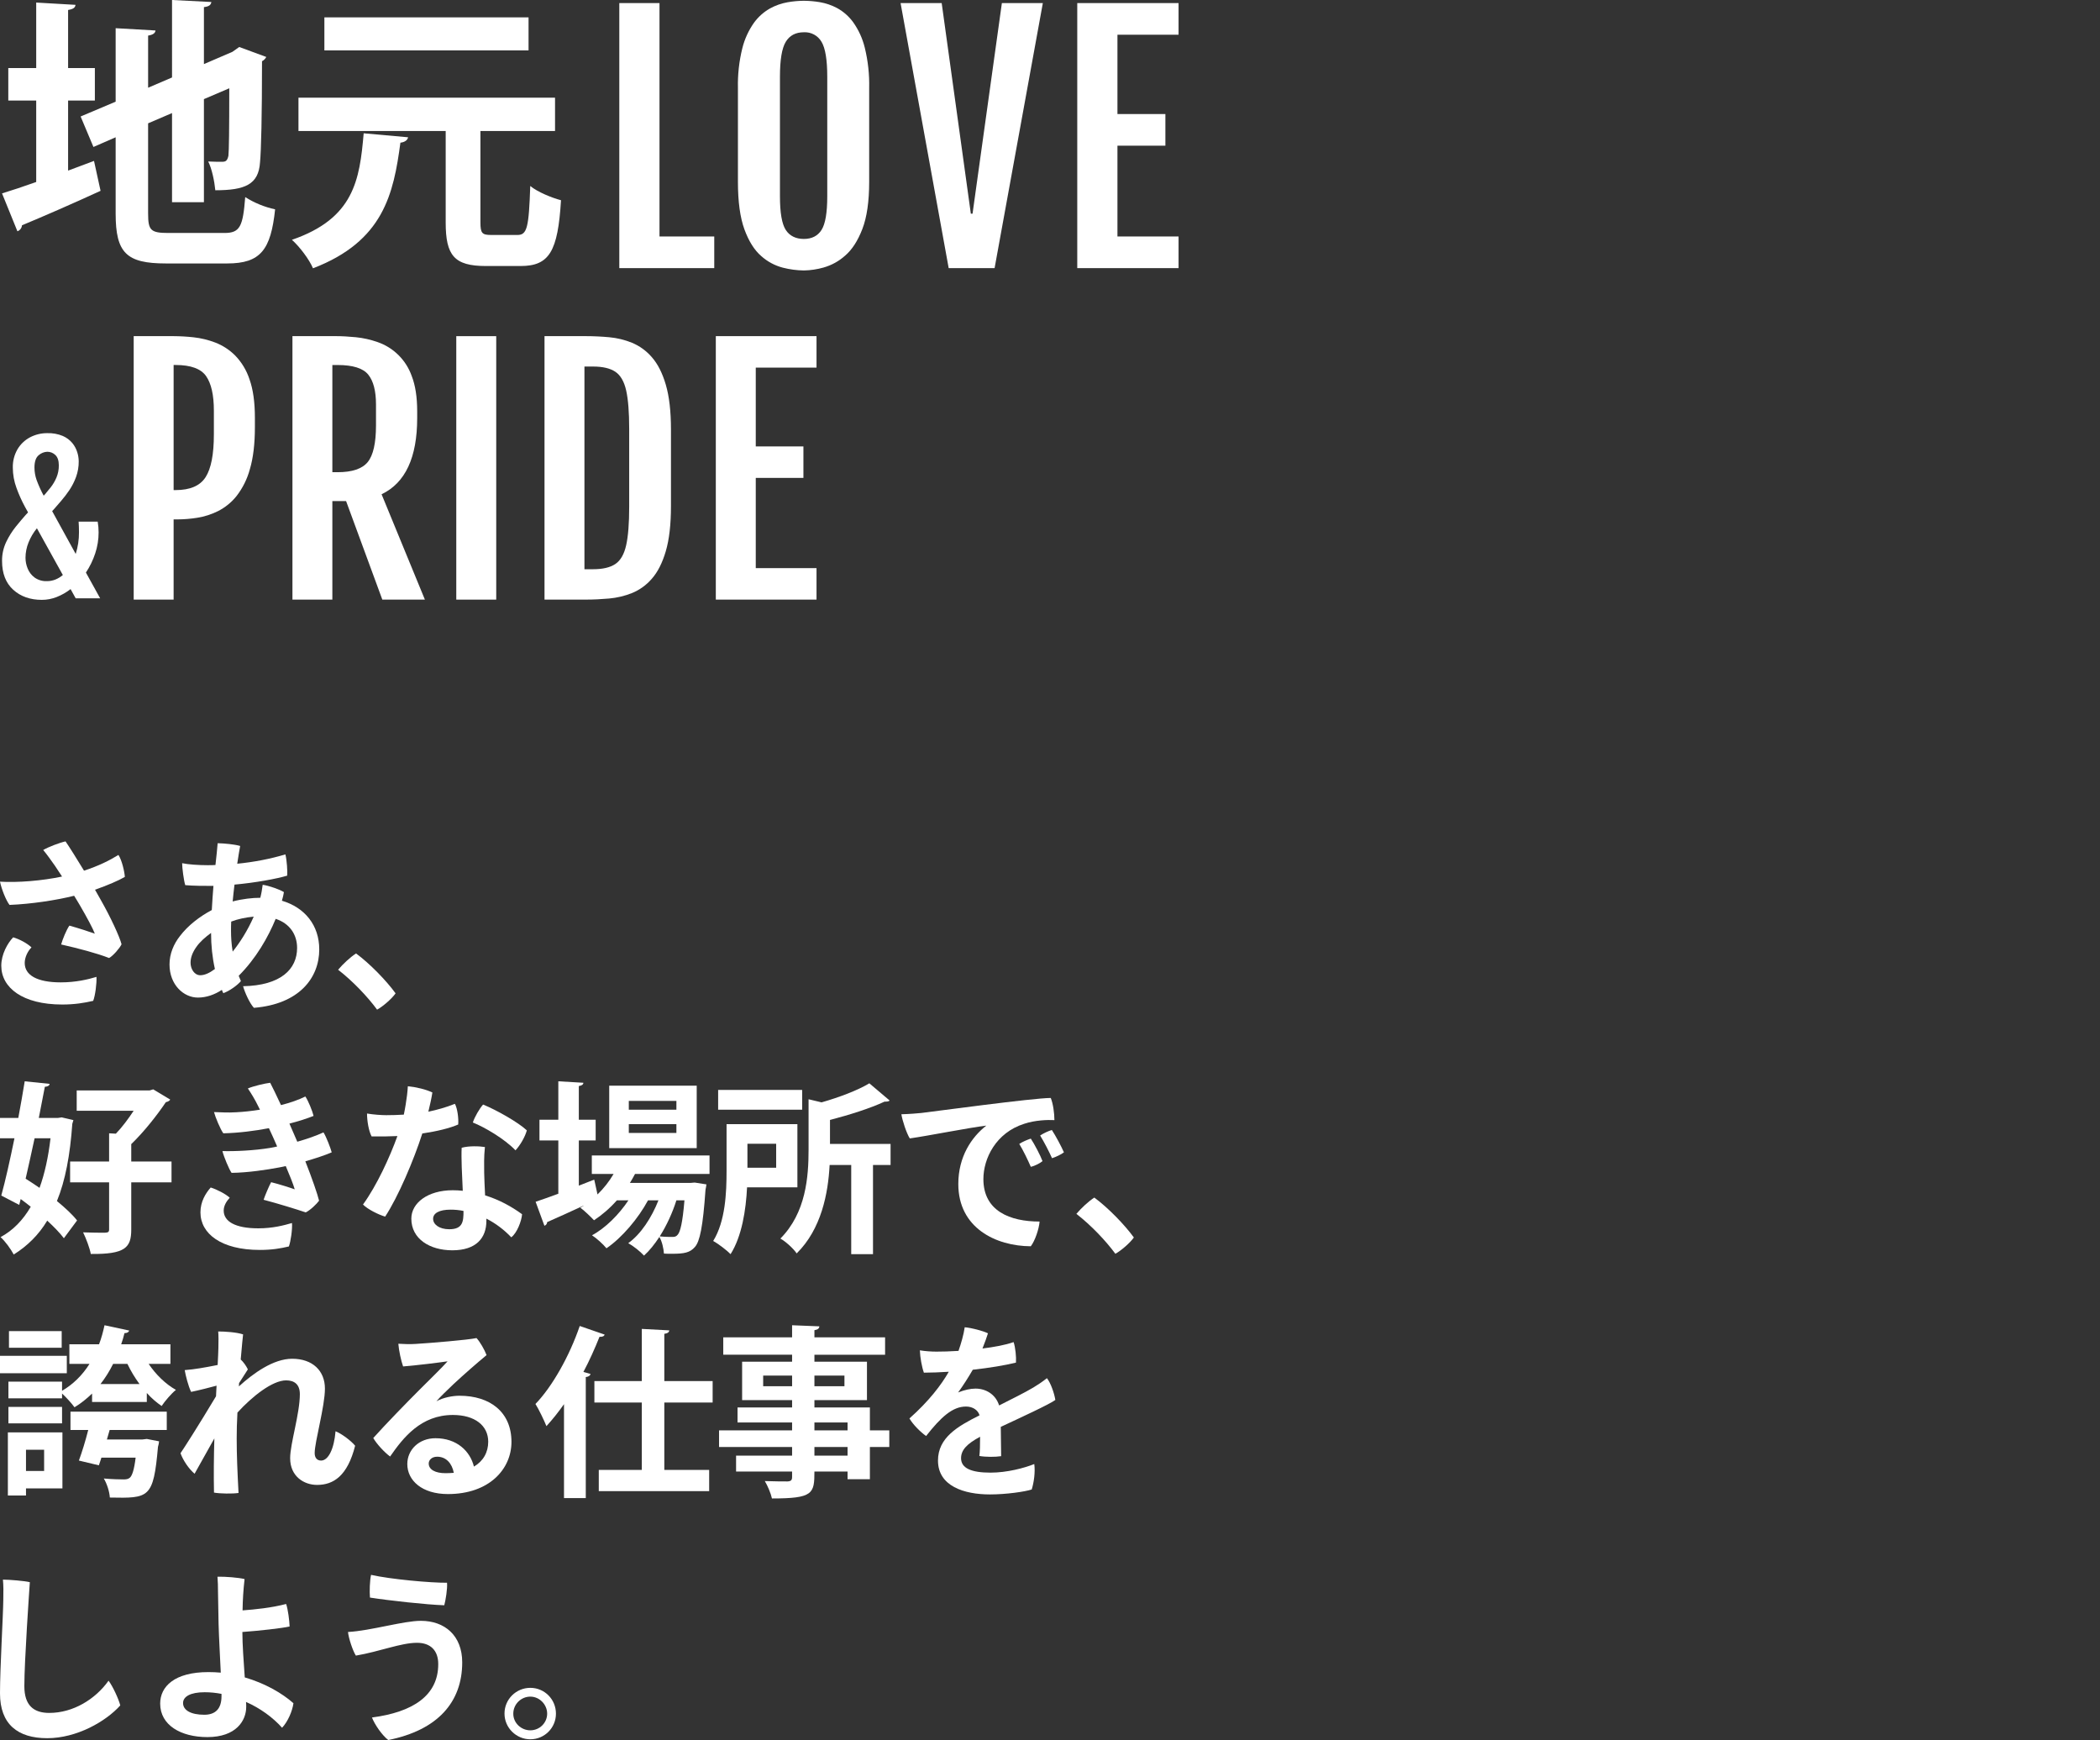 <?xml version="1.0" encoding="UTF-8"?>
<svg id="Layer_2" data-name="Layer 2" xmlns="http://www.w3.org/2000/svg" xmlns:xlink="http://www.w3.org/1999/xlink" viewBox="0 0 1032.46 855.3">
  <rect x="0" y="0" width="1032.46" height="855.3" fill="#333333" stroke="none"/>
  <defs>
    <style>
      .cls-1 {
        fill: #fff;
      }

      .cls-2 {
        fill: none;
      }

      .cls-3, .cls-4 {
        isolation: isolate;
      }

      .cls-4 {
        mix-blend-mode: difference;
      }

      .cls-5 {
        clip-path: url(#clippath);
      }
    </style>
    <clipPath id="clippath">
      <rect class="cls-2" width="1032.46" height="295.74"/>
    </clipPath>
  </defs>
  <g id="Layer_1-2" data-name="Layer 1">
    <g>
      <g class="cls-3">
        <g id="Layer_1-3" data-name="Layer 1">
          <g class="cls-5">
            <g class="cls-4">
              <path class="cls-1" d="M33.48,83.86l12.74-4.76,3.22,14.7c-14,6.44-28.84,12.88-38.64,16.94-.09,1.34-.97,2.5-2.24,2.94l-7.56-18.62c4.62-1.4,10.5-3.36,16.8-5.6v-40.04H4.08v-15.96h13.72V1.26l19.32,1.12c-.14,1.4-1.12,2.1-3.64,2.52v28.56h13.16v15.96h-13.16v34.44ZM72.82,105c0,8.26,1.26,9.52,10.08,9.52h27.44c7.7,0,9.1-3.22,10.22-17.64,4.51,2.86,9.48,4.89,14.7,6.02-2.1,19.88-7.14,26.6-23.52,26.6h-30.24c-19.32,0-24.64-5.18-24.64-24.5v-37.52l-10.92,4.76-6.3-14.98,17.22-7.28V13.86l19.6,1.12c-.14,1.26-1.12,2.1-3.64,2.52v25.62l11.76-5.04V0l19.32.98c-.14,1.4-1.12,2.24-3.64,2.52v28l14-6.02,3.36-2.38,13.3,4.9c-.47.9-1.2,1.63-2.1,2.1,0,26.88-.42,43.96-.98,49.7-.7,10.92-7.42,13.72-21.98,13.72-.42-4.34-1.68-10.64-3.5-14.14,2.38.14,5.6.14,6.86.14,1.68,0,2.52-.42,3.08-2.94.28-2.24.42-12.74.42-33.18l-12.46,5.32v50.68h-15.68v-43.82l-11.76,5.04v44.38Z"/>
              <path class="cls-1" d="M200.64,67.48c-.28,1.4-1.54,2.38-3.78,2.66-3.36,25.06-8.26,48.44-42.98,61.74-1.82-4.34-6.58-10.64-10.36-14,30.52-10.5,33.32-29.4,35.28-52.36l21.84,1.96ZM236.2,109.34c0,5.32.84,6.16,5.32,6.16h12.88c4.76,0,5.6-3.64,6.3-24.08,3.5,2.94,10.78,5.88,15.12,7-1.54,25.2-5.74,32.34-19.88,32.34h-17.08c-15.54,0-19.74-5.18-19.74-21.42v-44.94h-72.38v-16.38h126.14v16.38h-36.68v44.94h0ZM259.86,24.78h-100.38V8.54h100.38v16.24Z"/>
              <path class="cls-1" d="M404.94,131.49c3.92-1.12,7.53-3.11,10.56-5.83,3.41-2.92,6.23-7.28,8.47-13.08s3.35-13.53,3.36-23.19v-46.15c.15-6.68-.58-13.35-2.17-19.83-1.1-4.49-3.04-8.74-5.72-12.51-2.07-2.84-4.74-5.2-7.82-6.9-2.68-1.44-5.58-2.43-8.58-2.94-2.58-.43-5.2-.66-7.82-.68-2.69.02-5.36.26-8.01.73-3.03.53-5.96,1.56-8.66,3.05-3.09,1.75-5.77,4.14-7.85,7.01-2.67,3.78-4.61,8.02-5.73,12.51-1.59,6.4-2.32,12.98-2.17,19.56v46.15c0,9.76,1.07,17.56,3.2,23.38,2.14,5.82,4.88,10.18,8.24,13.08,3.04,2.73,6.68,4.69,10.64,5.72,3.38.87,6.85,1.33,10.34,1.37,3.29-.06,6.56-.55,9.73-1.45M386.32,113.03c-1.91-2.95-2.86-8.47-2.86-16.55v-58.73c0-8.34.95-14.07,2.86-17.2,1.91-3.13,4.87-4.69,8.89-4.69,3.55-.2,6.91,1.62,8.69,4.69,1.88,3.13,2.82,8.86,2.82,17.2v58.73c0,8.09-.94,13.6-2.82,16.55-1.88,2.95-4.78,4.42-8.69,4.42s-6.98-1.47-8.89-4.42"/>
              <path class="cls-1" d="M488.99,131.79L512.71,1.52h-20.14l-14.42,103.51h-.84L462.98,1.52h-20.21l23.65,130.28h22.58-.01Z"/>
              <path class="cls-1" d="M529.63,131.79h49.81v-15.56h-30.05v-44.62h23.57v-15.56h-23.57V17.07h30.05V1.52h-49.81v130.28h0Z"/>
              <g>
                <path class="cls-1" d="M65.72,294.74h19.64v-39.43h1.9c3.25-.02,6.49-.29,9.7-.8,3.55-.56,6.98-1.66,10.2-3.26,3.54-1.79,6.66-4.32,9.14-7.43,3.04-3.93,5.27-8.43,6.56-13.23,1.64-5.51,2.46-12.41,2.46-20.7v-4.55c0-7.63-.88-13.92-2.65-18.88-1.44-4.41-3.86-8.43-7.09-11.75-2.77-2.76-6.09-4.92-9.74-6.33-3.43-1.31-7.01-2.18-10.65-2.58-3.26-.36-6.54-.55-9.82-.57h-19.64v129.5h0ZM85.36,240.9v-61.49h.99c7.43,0,12.42,1.82,14.97,5.46s3.83,9.3,3.83,16.98v11.68c0,9.76-1.35,16.76-4.06,21-2.7,4.24-7.62,6.37-14.75,6.37h-.99,0Z"/>
                <path class="cls-1" d="M143.76,294.74h19.64v-48.45h6.75l17.82,48.45h20.93l-21.3-51.79c11.68-5.56,17.51-18.04,17.51-37.46v-3.26c0-7.03-.9-12.83-2.69-17.4-2.76-7.83-8.94-13.98-16.79-16.68-3.46-1.22-7.04-2.02-10.69-2.39-3.59-.35-6.88-.53-9.86-.53h-21.3v129.5h-.02ZM163.4,232.11v-52.69h2.58c7.48,0,12.5,1.57,15.05,4.7s3.83,8.04,3.83,14.71v10.24c0,8.69-1.35,14.71-4.06,18.04s-7.64,5-14.82,5h-2.58Z"/>
                <path class="cls-1" d="M224.33,165.24h19.64v129.5h-19.64v-129.5h0Z"/>
                <path class="cls-1" d="M299.48,294.2c3.86-.35,7.66-1.25,11.26-2.69,3.76-1.55,7.1-3.96,9.74-7.05,2.88-3.26,5.17-7.77,6.86-13.53,1.69-5.76,2.54-13.14,2.54-22.14v-37.61c0-9-.85-16.36-2.54-22.1s-3.98-10.24-6.86-13.5c-2.65-3.09-5.99-5.52-9.74-7.09-3.6-1.46-7.39-2.38-11.26-2.73-3.89-.35-7.68-.53-11.37-.53h-20.4v129.5h20.4c3.69,0,7.48-.18,11.37-.53M291.59,180.17c4.75,0,8.4.86,10.96,2.58,2.55,1.72,4.32,4.79,5.31,9.21.99,4.42,1.48,10.7,1.48,18.84v38.37c0,8.09-.49,14.35-1.48,18.8-.99,4.45-2.76,7.53-5.31,9.25s-6.2,2.58-10.96,2.58h-4.25v-99.63h4.25Z"/>
                <path class="cls-1" d="M351.93,294.73h49.51v-15.47h-29.87v-44.35h23.43v-15.47h-23.43v-38.74h29.87v-15.47h-49.51v129.5h0Z"/>
                <path class="cls-1" d="M27.9,293.45c2.44-.96,4.73-2.27,6.8-3.88l2.51,4.53h12.03l-7-12.66c1.93-2.91,3.46-6.06,4.56-9.38,1.12-3.36,1.69-6.87,1.68-10.41,0-1.76-.15-3.52-.45-5.25h-9.38c.06.81.1,1.64.13,2.49.03.85.05,1.77.05,2.76.02,3.61-.52,7.2-1.61,10.64l-11.58-21.05.99-1.08c.93-1.08,2.06-2.39,3.41-3.93,1.44-1.67,2.78-3.42,4.02-5.25,1.37-2.03,2.48-4.21,3.32-6.51.9-2.48,1.35-5.1,1.32-7.74-.02-1.51-.26-3.01-.72-4.44-.51-1.64-1.33-3.18-2.42-4.51-1.27-1.52-2.89-2.72-4.71-3.5-2.4-.99-4.99-1.45-7.58-1.37-2.97-.03-5.9.68-8.53,2.06-2.55,1.36-4.68,3.39-6.15,5.88-1.58,2.74-2.37,5.86-2.29,9.02.01,3.42.63,6.81,1.82,10.01,1.15,3.18,2.54,6.27,4.15,9.24l1.52,2.74-1.21,1.3c-1.32,1.5-2.89,3.36-4.71,5.59-1.89,2.34-3.5,4.89-4.8,7.61-1.4,2.93-2.1,6.14-2.06,9.38,0,6.1,1.83,10.82,5.48,14.14,3.65,3.32,8.35,4.98,14.09,4.98,2.51,0,5-.49,7.34-1.41M19.06,223.72c1.17-1.01,2.65-1.6,4.2-1.66,1.47,0,2.89.56,3.95,1.59,1.13,1.06,1.7,2.75,1.71,5.05.03,2.08-.37,4.14-1.17,6.06-.71,1.67-1.63,3.25-2.74,4.69-1.05,1.33-1.97,2.46-2.78,3.39l-.76.81c-1.34-2.49-2.5-5.07-3.48-7.72-.69-1.95-1.04-3.99-1.05-6.06,0-2.99.71-5.04,2.13-6.15M14,266.72c1.01-2.55,2.41-4.93,4.15-7.05l12.75,22.98c-1.09.93-2.33,1.68-3.66,2.22-1.34.53-2.76.8-4.2.79-2.12.09-4.22-.52-5.97-1.73-1.53-1.11-2.71-2.63-3.43-4.38-.72-1.7-1.1-3.54-1.1-5.39.01-2.55.51-5.08,1.46-7.45"/>
              </g>
              <path class="cls-1" d="M304.48,1.51v130.28h46.68v-15.56h-26.92V1.51h-19.76,0Z"/>
            </g>
          </g>
        </g>
      </g>
      <g>
        <path class="cls-1" d="M49.41,442.11c4.95,8.64,9.45,18.45,10.35,22.05-.9,1.89-4.14,5.67-6.12,6.75-5.94-2.34-15.21-4.77-23.58-6.66.72-2.61,2.61-7.2,4.05-9.27,4.23,1.17,10.62,3.24,12.51,3.96-.81-2.25-3.78-7.83-7.29-13.86-.99-1.62-1.89-3.24-2.88-4.77-9.09,2.25-21.06,4.05-31.77,4.5-1.8-2.34-3.96-7.92-4.68-11.43,8.73.54,20.79-.45,30.51-2.52-1.26-1.89-2.43-3.69-3.51-5.31-1.8-2.52-3.78-5.4-5.76-7.74,2.61-1.53,8.1-3.6,10.98-4.23,1.98,2.88,5.31,8.19,9.09,14.4,7.11-2.34,12.42-4.95,16.92-7.74,1.71,2.61,2.97,8.1,3.15,10.8-3.06,1.8-8.55,4.14-14.67,6.3.9,1.53,1.8,3.15,2.7,4.77ZM47.43,480.18c.18,3.15-.63,9.36-1.62,11.79-4.32.99-9.09,1.8-15.21,1.8-19.53,0-29.97-8.28-29.97-19.08,0-5.58,3.06-11.07,5.85-13.95,3.06.9,6.84,2.88,9,4.95-1.98,1.98-3.33,5.04-3.33,7.65,0,6.03,6.12,9.54,17.73,9.54,7.38,0,13.41-1.44,17.55-2.7Z"/>
        <path class="cls-1" d="M102.24,425.28c1.26,0,2.43,0,3.69-.09.45-4.23.9-7.92,1.08-10.71,3.51.09,8.28.54,11.07,1.35-.45,2.25-.9,5.22-1.44,8.73,8.19-.81,16.2-2.34,23.67-4.59.72,2.7,1.08,8.46.9,10.44-5.04,1.53-15.75,3.51-25.92,4.41-.36,2.79-.63,5.58-.9,8.28,4.86-1.26,9.72-1.8,13.59-1.8.54-2.07.9-4.23,1.17-6.39,3.15.45,8.46,2.34,10.44,3.6-.18,1.26-.54,2.7-.99,4.23,11.25,3.33,18.36,12.06,18.36,23.94,0,14.04-9.9,26.91-32.13,28.71-2.16-2.34-4.5-7.65-5.31-10.62,18.54-.36,26.55-8.37,26.55-18.81,0-6.66-3.69-12.06-10.53-14.31-3.69,9-9.63,19.44-18.18,27.99.36.9.72,1.8,1.08,2.61-1.62,1.98-5.58,4.86-8.64,5.94-.27-.54-.54-1.08-.72-1.62-3.6,2.34-7.56,3.78-11.79,3.78-7.02,0-13.95-6.3-13.95-16.29,0-5.22,2.07-10.08,5.13-13.95,3.96-5.22,9.72-9.63,15.66-12.78.18-4.05.54-8.01.81-11.88h-.99c-3.69,0-8.64,0-12.87-.36-.72-2.25-1.53-8.46-1.53-10.8,2.79.63,8.19.99,12.6.99h.09ZM105.66,476.31c-1.26-5.58-1.89-11.61-1.89-17.73-2.88,2.07-5.58,4.5-7.2,6.84-1.98,2.79-2.88,5.31-2.88,7.83,0,3.06,1.89,6.12,4.77,6.12,2.07,0,4.41-.99,7.2-3.06ZM114.39,467.76c3.33-4.14,7.29-10.17,10.35-17.19-3.96.36-7.74,1.17-11.07,2.43-.09,1.62-.09,3.06-.09,4.5,0,2.97.18,6.48.81,10.26Z"/>
        <path class="cls-1" d="M185.4,496.29c-4.77-6.48-11.97-14.04-19.17-19.62,2.43-2.88,6.03-6.21,8.82-8.01,6.84,5.04,14.94,13.41,19.44,19.62-1.89,2.7-6.3,6.48-9.09,8.01Z"/>
      </g>
      <g>
        <path class="cls-1" d="M30.33,549.24l5.76,1.35-.54,1.8c-1.08,15.3-3.42,27.9-7.56,37.98,4.05,3.33,7.65,6.66,9.9,9.54l-6.48,8.73c-1.98-2.61-4.86-5.58-8.19-8.64-4.23,7.02-9.72,12.42-16.47,16.65-1.44-2.7-4.23-6.57-6.48-8.55,6.03-3.24,10.98-8.28,14.85-14.94-1.62-1.35-3.33-2.52-4.95-3.78l-.72,2.88-8.82-4.59c2.07-7.47,4.32-17.64,6.48-28.17H0v-9.99h9c1.17-6.3,2.25-12.42,3.15-18l12.24,1.26c-.09.81-.81,1.35-2.34,1.44-.9,4.68-1.89,9.9-2.97,15.3h9.45l1.8-.27ZM17.01,559.5c-1.44,6.75-2.97,13.59-4.41,19.89,2.16,1.35,4.5,2.88,6.84,4.5,2.52-6.93,4.32-15.12,5.4-24.39h-7.83ZM84.33,570.93v10.26h-19.8v23.22c0,8.91-3.06,12.15-19.89,11.97-.54-2.97-2.34-7.65-3.78-10.62,3.33.09,6.84.18,9,.18,3.06,0,3.78,0,3.78-1.62v-23.13h-19.17v-10.26h19.17v-13.86l3.33.18c3.06-3.15,6.12-7.29,8.73-11.25h-27.99v-9.99h35.82l1.8-.54,8.37,5.04c-.36.63-1.26,1.08-2.16,1.26-4.23,6.3-10.8,14.67-17.01,20.61v8.55h19.8Z"/>
        <path class="cls-1" d="M143.55,601.17c.27,2.97-.63,9.18-1.53,11.52-4.14.99-8.37,1.71-14.31,1.71-18.99,0-29.16-8.01-29.16-18.45,0-5.31,2.52-9.36,5.04-12.24,3.15.99,7.47,3.24,9.36,5.04-1.44,1.53-2.97,3.78-2.97,6.3,0,5.4,5.76,8.73,17.01,8.73,7.11,0,12.51-1.44,16.56-2.61ZM126.81,543.48c-1.35-2.79-3.24-5.94-4.95-8.46,2.79-1.17,8.1-2.43,10.98-2.79,1.17,2.16,3.06,6.21,5.31,10.98,4.59-1.17,8.73-2.61,11.97-4.23,1.35,1.89,3.51,7.2,4.05,9.54-3.15,1.26-7.29,2.61-11.88,3.78,1.26,2.97,2.61,6.03,3.87,8.91,4.77-1.35,9.36-2.97,12.87-4.59,1.35,2.07,3.51,7.74,4.05,9.81-3.33,1.44-8.01,2.97-12.96,4.41,3.24,8.19,6.03,16.29,6.75,19.35-1.17,1.62-4.32,4.68-6.57,5.76-3.87-1.35-14.13-4.5-20.7-6.21.63-1.98,2.7-6.84,3.69-8.64,4.32,1.08,9.09,2.61,11.61,3.51-.72-2.52-2.52-7.02-4.41-11.43-1.26.27-2.43.54-3.51.72-5.67,1.08-15.21,2.52-23.13,2.61-1.26-1.8-3.78-7.83-4.5-10.71,6.03.18,15.75-.27,23.31-1.53,1.17-.18,2.43-.45,3.6-.72-1.26-2.97-2.7-6.12-4.05-9-7.11,1.35-14.85,2.34-22.41,2.52-1.44-1.89-3.96-8.01-4.59-10.44,3.42.09,6.66.36,10.98.09,3.6-.18,7.65-.63,11.61-1.26l-.99-1.98Z"/>
        <path class="cls-1" d="M207.63,557.16c-4.23,13.23-11.97,31.32-18.27,40.86-3.15-.9-8.64-3.6-10.89-5.94,6.84-9.45,13.14-23.22,16.92-33.66-4.14.18-8.46.27-12.69.18-1.44-2.7-2.25-7.65-2.25-11.25,3.15.54,7.2.81,9.45.81,2.88,0,5.76-.09,8.64-.27.36-1.71.63-3.24.9-4.86.54-3.15.9-6.21,1.08-9.09,4.32.45,8.82,1.53,12.06,3.06-.45,2.88-1.17,6.12-1.98,9.45,4.23-.9,8.55-2.07,13.05-3.87,1.26,2.25,1.89,7.38,1.62,10.17-4.14,1.8-10.35,3.33-17.64,4.41ZM239.13,600.09c0,8.46-5.04,14.49-16.74,14.49-11.07,0-20.16-5.58-20.16-15.57,0-7.65,8.01-13.95,20.34-13.95,1.71,0,3.33.09,4.95.27-.36-7.47-.81-16.29-.54-21.15,3.51-.99,8.73-.81,11.43-.36-.54,5.13-.36,8.64-.36,12.69,0,2.43.27,6.75.45,11.07,7.02,2.16,13.14,5.58,18.18,9.27-.27,3.42-2.52,9.27-5.31,11.34-3.51-3.69-7.65-6.84-12.24-9.18v1.08ZM221.49,594.6c-5.49,0-8.55,1.71-8.55,4.5s3.06,5.13,7.92,5.13c6.75,0,7.02-3.87,7.02-9-2.16-.45-4.23-.63-6.39-.63ZM232.47,551.76c.9-2.79,3.33-6.93,5.04-8.82,6.66,2.7,17.28,8.73,21.51,12.69-.9,3.24-3.24,7.29-5.58,9.81-5.4-5.67-15.3-11.43-20.97-13.68Z"/>
        <path class="cls-1" d="M348.84,577.05h-36.63c-.81,1.53-1.62,2.97-2.52,4.41h29.7l2.16-.18,5.76.9c-.09.81-.27,1.8-.45,2.61-1.26,18.18-2.79,25.47-5.22,28.17-2.43,2.79-5.22,3.33-11.43,3.33-1.17,0-2.43,0-3.78-.09-.18-2.43-.9-5.94-2.25-8.19-2.34,3.6-4.95,6.84-7.56,9.18-1.89-2.07-5.04-4.59-7.74-6.12,6.21-4.41,11.52-12.6,14.85-21.06h-5.13c-4.77,8.91-12.87,18.45-20.43,23.58-1.71-2.07-4.68-4.77-7.11-6.39,6.57-3.51,13.23-10.17,17.91-17.19h-5.67c-3.42,3.87-7.29,7.2-11.25,9.81-1.62-1.71-4.77-4.77-6.75-6.21.54-.27,1.08-.54,1.62-.9v-.09c-6.75,3.15-13.23,6.03-17.91,8.1,0,.9-.63,1.53-1.35,1.8l-4.32-11.79c3.06-.99,6.93-2.43,11.16-3.96v-26.19h-9.27v-10.17h9.27v-18.9l12.33.72c-.09.9-.72,1.35-2.25,1.62v16.56h8.28v10.17h-8.28v22.23l7.56-2.97c.09.18.09.36,1.62,7.29,3.06-2.97,5.76-6.39,7.92-10.08h-10.71v-9.09h57.87v9.09ZM342.54,533.67v30.69h-43.02v-30.69h43.02ZM332.55,545.46v-4.32h-23.4v4.32h23.4ZM332.55,556.89v-4.32h-23.4v4.32h23.4ZM332.55,590.01c-1.89,6.03-4.77,12.33-8.19,17.73,2.7.27,5.04.27,6.21.27s1.89-.18,2.61-1.08c1.26-1.35,2.43-5.94,3.33-16.92h-3.96Z"/>
        <path class="cls-1" d="M392.04,583.62h-24.75c-.54,11.07-2.52,24.03-8.1,32.85-1.71-1.8-6.21-5.22-8.55-6.48,6.03-9.72,6.57-23.85,6.57-34.38v-23.04h34.83v31.05ZM394.38,535.74v9.72h-41.31v-9.72h41.31ZM381.6,562.2h-14.13v11.79h14.13v-11.79ZM437.85,562.29v10.35h-8.64v43.83h-10.71v-43.83h-10.62c-.72,13.95-4.05,31.5-16.2,43.47-1.44-2.25-5.49-5.94-8.01-7.29,12.6-12.69,13.86-30.33,13.86-43.74v-24.75l6.39,1.53c8.82-2.52,17.82-5.94,23.49-9.36l9.99,8.46c-.54.54-1.44.54-2.52.54-6.93,3.24-17.1,6.48-26.82,9v11.79h29.79Z"/>
        <path class="cls-1" d="M452.97,547.08c6.12-.72,55.08-7.38,63.63-7.38,1.17,2.79,1.8,7.65,1.8,10.89-3.33-.18-9.45,0-14.85,1.8-13.95,4.41-20.07,17.1-20.07,27.18,0,15.75,13.14,20.88,27.63,20.88-.27,3.69-2.34,9.63-4.32,12.15-17.19-.09-35.64-9-35.64-30.6,0-13.41,6.48-23.04,13.77-28.71-8.91,1.08-28.17,4.95-37.62,6.3-1.62-2.52-3.69-8.91-4.14-11.88,3.69-.09,8.19-.45,9.81-.63ZM512.55,570.75c-1.17.99-3.69,2.34-5.76,2.79-1.44-3.33-3.78-8.19-5.67-11.25,1.62-1.08,4.23-2.16,5.67-2.61,1.71,2.52,4.77,8.37,5.76,11.07ZM523.08,566.43c-1.26.99-3.87,2.25-5.85,2.88-1.44-3.24-3.96-8.1-5.85-11.16,1.62-1.08,4.14-2.25,5.76-2.7,1.8,2.7,4.68,8.1,5.94,10.98Z"/>
        <path class="cls-1" d="M548.37,616.29c-4.77-6.48-11.97-14.04-19.17-19.62,2.43-2.88,6.03-6.21,8.82-8.01,6.84,5.04,14.94,13.41,19.44,19.62-1.89,2.7-6.3,6.48-9.09,8.01Z"/>
      </g>
      <g>
        <path class="cls-1" d="M32.85,666.45v8.55H0v-8.55h32.85ZM30.69,704.07v27.54H12.78v3.51H3.87v-31.05h26.82ZM83.79,670.41h-10.71c3.51,5.22,8.28,9.9,13.41,12.78-2.25,1.8-5.4,5.49-7.02,7.92-2.52-1.71-5.04-3.87-7.29-6.39v4.41h-26.91v-4.14c-2.61,2.52-5.49,4.86-8.64,6.75-1.35-1.89-4.05-4.86-6.12-6.75v2.34H4.14v-8.19h26.37v4.5c5.4-3.15,9.99-7.65,13.5-13.23h-9.9v-9.63h14.58c1.17-2.97,1.98-6.12,2.7-9.36l12.15,2.61c-.27.81-1.08,1.26-2.34,1.26-.45,1.89-.99,3.69-1.62,5.49h24.21v9.63ZM30.51,691.56v8.1H4.14v-8.1h26.37ZM30.33,654.3v8.19H4.41v-8.19h25.92ZM21.69,712.62h-8.91v10.44h8.91v-10.44ZM34.65,702.9v-9h47.34v9h-28.08l-1.35,4.68h17.37l2.25-.27,6.03,1.17c-.09.81-.27,1.89-.54,2.7-2.25,25.38-4.32,25.29-23.67,24.93-.18-2.97-1.44-6.84-2.97-9.36,3.96.36,8.01.45,9.72.45,1.44,0,2.34-.18,3.15-.9,1.08-.99,2.07-3.87,2.79-9.81h-16.83c-.45,1.35-.81,2.61-1.26,3.78l-9.81-2.34c1.53-4.14,3.24-9.72,4.59-15.03h-8.73ZM55.62,670.41c-1.8,3.6-3.87,6.93-6.21,9.9h19.17c-2.25-3.06-4.32-6.48-5.94-9.9h-7.02Z"/>
        <path class="cls-1" d="M174.6,710.64c-3.78,14.94-10.71,19.26-18.72,19.26-6.39,0-13.23-4.14-13.23-13.14,0-7.11,4.77-21.87,4.77-31.5,0-4.77-2.7-6.75-6.75-6.75-6.66,0-16.56,7.74-23.94,15.84-.27,4.68-.36,9.09-.36,12.78,0,8.28.36,16.29.9,26.73-2.97.45-9.09.36-12.06-.18-.18-8.46-.09-17.73.18-26.64-3.51,6.21-7.47,13.32-9.72,17.37-2.7-2.25-5.58-6.39-6.93-10.08,1.62-2.34,8.73-13.41,17.46-27.99.09-1.8.18-3.6.27-5.22-3.33.9-8.19,2.16-12.51,3.06-1.44-2.97-2.7-8.1-3.15-10.71,2.52-.18,5.13-.54,7.38-.9,2.43-.36,5.58-.99,8.82-1.62.18-3.96.36-6.84.36-8.28.09-3.06.09-6.57-.09-8.19,3.24,0,9.09.36,12.24,1.44-.09.81-.63,5.67-1.17,12.33,1.35,1.26,2.7,3.15,3.51,4.86-1.17,1.89-2.88,4.5-4.32,6.75,0,.54-.09,1.08-.09,1.62,7.02-6.39,16.92-13.59,26.19-13.59,10.08,0,16.11,5.94,16.11,14.67s-5.04,26.19-5.04,31.68c0,2.34,1.17,3.69,3.15,3.69,3.6,0,6.39-5.76,7.11-14.4,2.97,1.17,7.65,4.68,9.63,7.11Z"/>
        <path class="cls-1" d="M251.46,708.75c0,13.41-10.98,25.65-31.23,25.65-12.87,0-19.98-6.75-19.98-14.76,0-6.93,5.67-12.69,13.86-12.69,10.44,0,17.01,6.3,18.9,13.95,4.59-2.7,7.02-7.02,7.02-12.24,0-7.92-6.57-13.14-17.37-13.14-15.66,0-24.39,11.07-30.87,20.43-2.79-2.07-6.48-6.03-8.28-9.09,6.12-6.84,16.65-17.64,22.77-23.76,5.49-5.49,11.07-10.89,13.77-13.95-5.04.72-13.59,1.8-21.87,2.52-.99-2.79-2.07-7.74-2.34-11.16,2.61.18,5.94.27,8.55.09,7.38-.45,25.74-1.98,29.88-2.88,1.71,1.8,3.96,5.76,4.95,8.37-4.77,3.96-11.07,9.45-16.2,14.22-3.6,3.42-6.66,6.39-8.46,8.46,3.51-1.89,8.1-2.7,11.34-2.7,15.12,0,25.56,8.1,25.56,22.68ZM223.11,723.96c-.9-4.68-3.78-7.92-8.19-7.92-2.61,0-4.14,1.62-4.14,3.33,0,2.97,3.15,4.77,8.28,4.77,1.44,0,2.79-.09,4.05-.18Z"/>
        <path class="cls-1" d="M277.29,690.21c-2.79,3.96-5.67,7.56-8.64,10.8-1.08-2.7-3.78-8.37-5.4-10.89,8.28-8.55,16.74-23.58,21.78-38.34l12.24,4.23c-.27.81-1.08,1.17-2.52,1.08-2.34,5.85-4.95,11.7-7.92,17.28l3.51.99c-.18.81-.9,1.35-2.34,1.53v59.49h-10.71v-46.17ZM350.37,689.4h-23.76v33.12h22.05v10.44h-54.27v-10.44h21.15v-33.12h-23.31v-10.53h23.31v-25.65l13.5.72c-.09.9-.72,1.44-2.43,1.71v23.22h23.76v10.53Z"/>
        <path class="cls-1" d="M437.22,703.08v8.19h-9.54v15.84h-10.98v-3.78h-16.29c0,10.89-.63,13.23-20.88,13.23-.54-2.52-2.16-6.3-3.51-8.55,4.32.18,9.72.18,11.16.18,1.71-.09,2.25-.63,2.25-2.16v-2.7h-27.54v-7.83h27.54v-4.23h-35.91v-8.19h35.91v-3.87h-26.82v-7.38h26.82v-3.6h-24.57v-18.9h24.57v-3.42h-33.84v-8.55h33.84v-5.94l13.41.54c-.09.99-.72,1.62-2.43,1.89v3.51h34.74v8.55h-34.74v3.42h25.83v18.9h-25.83v3.6h27.27v11.25h9.54ZM375.21,681.39h14.22v-5.22h-14.22v5.22ZM415.17,676.17h-14.76v5.22h14.76v-5.22ZM400.41,699.21v3.87h16.29v-3.87h-16.29ZM416.7,715.5v-4.23h-16.29v4.23h16.29Z"/>
        <path class="cls-1" d="M508.5,719.64c.54,3.96-.18,9.09-1.26,12.51-3.24,1.08-12.51,2.43-20.52,2.43-12.69,0-25.56-4.05-25.56-16.65,0-11.25,9.63-16.83,20.43-22.23-.72-2.52-3.24-4.32-6.66-4.32-6.66,0-12.33,5.22-19.62,14.49-2.88-2.07-6.39-5.58-8.19-8.64,9.54-8.46,15.66-16.47,19.35-22.95-4.32.27-8.55.45-12.24.45-.99-2.7-1.89-7.65-1.98-10.98,2.79.45,5.67.63,8.19.63,2.88,0,6.66-.09,10.8-.36,1.35-3.78,2.52-8.01,3.06-11.61,3.24.27,8.82,1.71,11.43,2.97-.54,1.71-1.53,4.59-2.7,7.47,5.76-.72,11.25-1.71,15.3-3.15.9,2.61,1.35,7.29,1.17,10.08-5.4,1.35-13.14,2.61-21.24,3.51-2.07,3.6-4.77,7.83-7.2,11.16,3.15-1.26,6.12-1.89,8.55-1.89,4.86,0,9.81,2.61,11.61,8.28,6.57-3.33,12.42-6.21,16.83-8.82,2.07-1.26,4.32-2.7,6.66-4.59,1.89,2.34,3.69,7.65,4.14,10.71-2.7,2.07-17.19,8.73-26.82,13.23.09,4.5.09,10.44.18,14.4-2.88.45-7.56.45-10.71-.09.27-1.8.36-5.58.36-9.45-6.39,3.42-9.36,6.48-9.36,10.53,0,4.95,5.04,7.11,14.49,7.11,8.1,0,16.56-2.25,21.51-4.23Z"/>
      </g>
      <g>
        <path class="cls-1" d="M14.67,777.72c-.27,3.96-2.7,38.79-2.7,51.12,0,9.54,4.68,13.14,12.24,13.14,11.79,0,22.68-6.75,29.16-15.84,2.07,2.7,5.04,9.18,5.76,12.15-7.11,7.92-21.42,16.11-35.91,16.11s-23.22-6.84-23.22-22.05c0-12.42,1.53-37.89,1.62-45.9.09-4.05.09-7.11-.18-9.99,3.15,0,10.8.63,13.23,1.26Z"/>
        <path class="cls-1" d="M144.27,837.21c-.54,3.96-2.79,9.09-5.58,12.06-4.59-5.13-10.8-9.63-17.73-12.69.09.9.09,1.71.09,2.43,0,6.75-4.95,14.85-19.08,14.85-13.05,0-23.22-5.85-23.22-16.47,0-8.37,7.02-15.48,23.67-15.48,2.07,0,4.14.09,6.12.27-.36-8.01-.9-17.28-1.08-23.94-.09-4.86-.18-11.43-.27-14.94,0-3.24-.09-6.39-.27-8.28,3.87-.09,10.53.45,13.32,1.17-.63,5.49-.9,10.26-.99,15.39,6.12-.45,14.22-1.26,21.42-3.15.9,2.52,1.62,8.19,1.71,11.07-4.14.9-14.67,2.07-23.22,2.7,0,6.03.63,14.67,1.17,22.32,9.9,2.88,18.36,7.74,23.94,12.69ZM108.9,832.62c-2.79-.54-5.58-.81-8.28-.81-7.02,0-10.62,2.16-10.62,5.31,0,3.6,3.96,5.76,10.44,5.76,5.4,0,8.46-2.88,8.46-9.09v-1.17Z"/>
        <path class="cls-1" d="M215.46,817.95c0-6.57-3.69-10.44-10.44-10.44-7.92,0-18.36,4.32-30.06,6.3-1.53-2.43-3.51-8.37-3.87-11.61,11.34-.63,27.18-5.49,35.82-5.49,11.7,0,20.34,7.2,20.34,20.43,0,19.53-12.06,33.3-36.36,38.16-2.97-2.25-6.66-7.56-8.01-11.07,19.98-2.61,32.58-10.71,32.58-26.19v-.09ZM219.78,777.99c.27,2.97-.72,8.73-1.35,11.07-8.64-.27-27.36-2.34-36.54-3.78-.27-2.97-.09-8.46.54-11.16,9.54,2.16,29.43,3.96,37.35,3.87Z"/>
        <path class="cls-1" d="M248.04,842.25c0-6.93,5.67-12.6,12.69-12.6s12.6,5.67,12.6,12.69-5.67,12.6-12.6,12.6-12.69-5.67-12.69-12.6v-.09ZM252.36,842.43c0,4.41,3.78,8.1,8.37,8.1s8.28-3.69,8.28-8.19-3.78-8.37-8.28-8.37-8.37,3.69-8.37,8.37v.09Z"/>
      </g>
    </g>
  </g>
</svg>